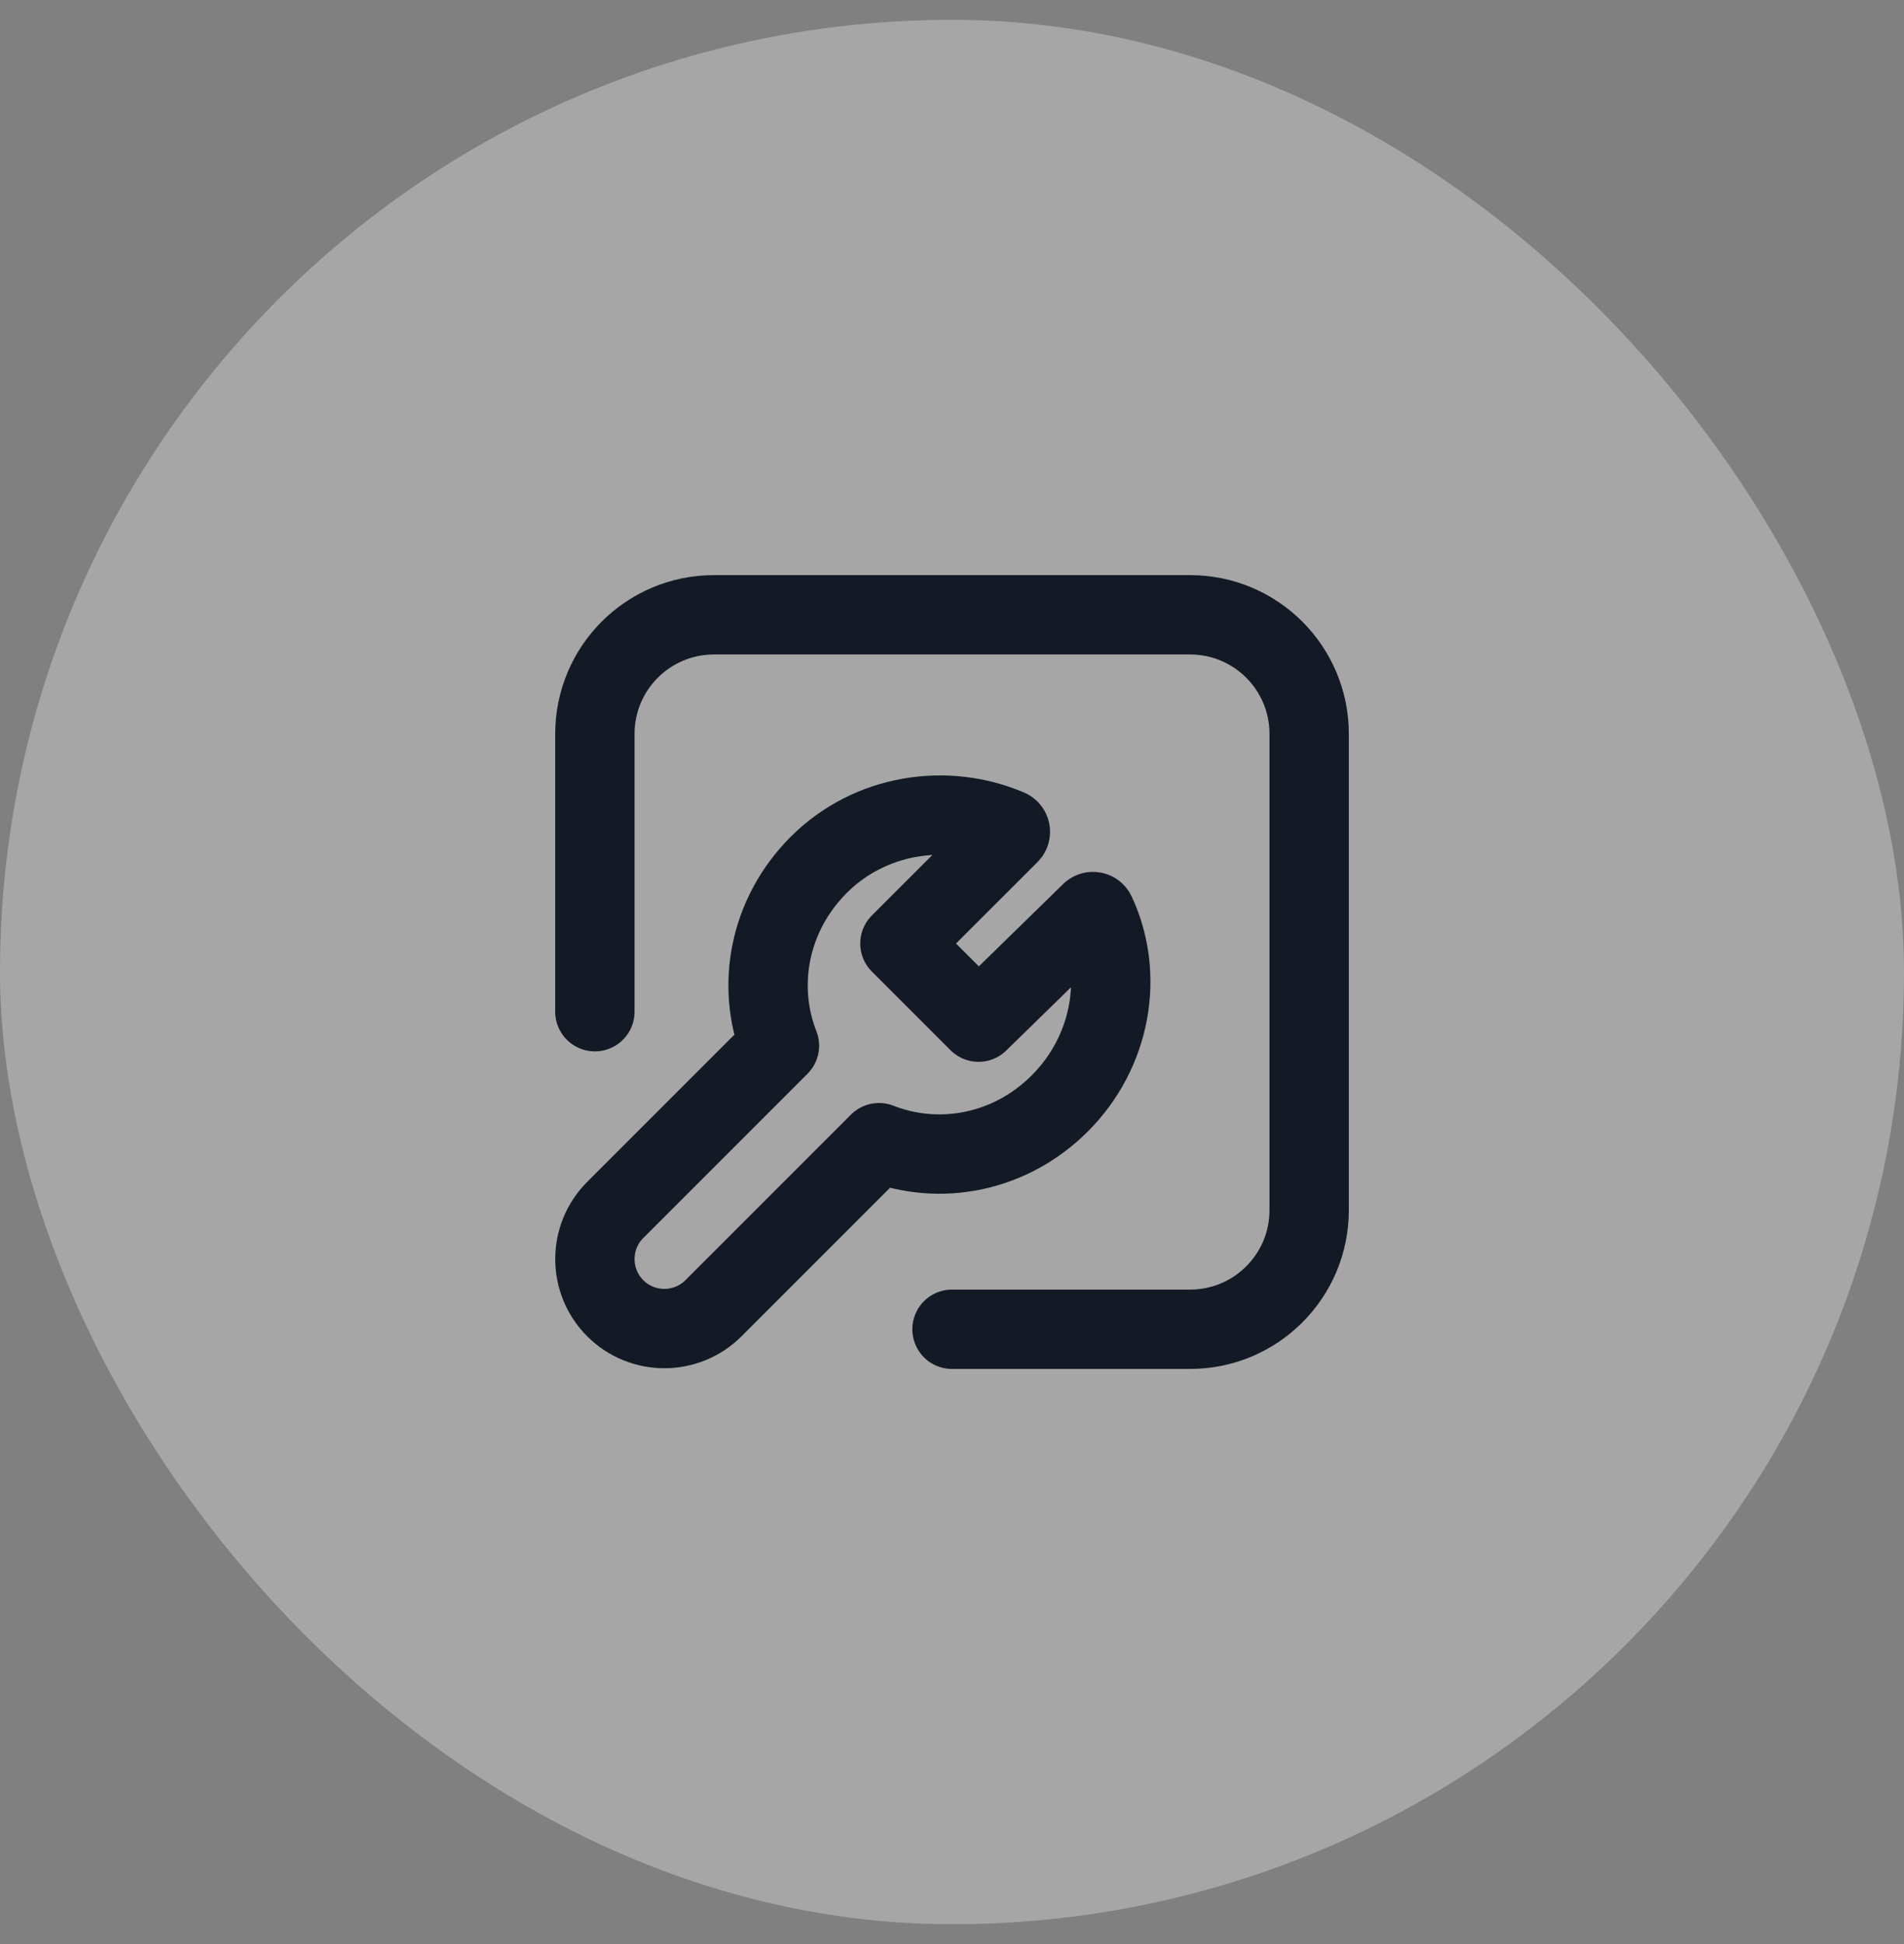 <svg width="48" height="49" viewBox="0 0 48 49" fill="none" xmlns="http://www.w3.org/2000/svg">
<rect x="0" y="0" width="48" height="49" fill="#808080" stroke="none"/>
<rect y="0.5" width="48" height="48" rx="24" fill="white" fill-opacity="0.3"></rect>
<path d="M14.997 25.5V18.497C14.997 16.84 16.34 15.496 17.998 15.496H30.003C31.66 15.496 33.004 16.84 33.004 18.497V30.503C33.004 32.16 31.66 33.504 30.003 33.504H24" stroke="#141926" stroke-width="2" stroke-linecap="round" stroke-linejoin="round"></path>
<path fill-rule="evenodd" clip-rule="evenodd" d="M22.687 23.781L24.669 25.763L27.502 22.996C27.539 22.96 27.601 22.972 27.623 23.018C28.356 24.586 28.013 26.517 26.718 27.811C25.463 29.066 23.679 29.396 22.16 28.801L17.987 32.974C17.303 33.657 16.193 33.657 15.51 32.974C14.827 32.29 14.827 31.18 15.51 30.497L19.65 26.357C19.055 24.839 19.386 23.055 20.64 21.799C21.933 20.507 23.86 20.226 25.428 20.897C25.475 20.918 25.487 20.982 25.451 21.019L22.687 23.781Z" stroke="#141926" stroke-width="2" stroke-linecap="round" stroke-linejoin="round"></path>
</svg>
